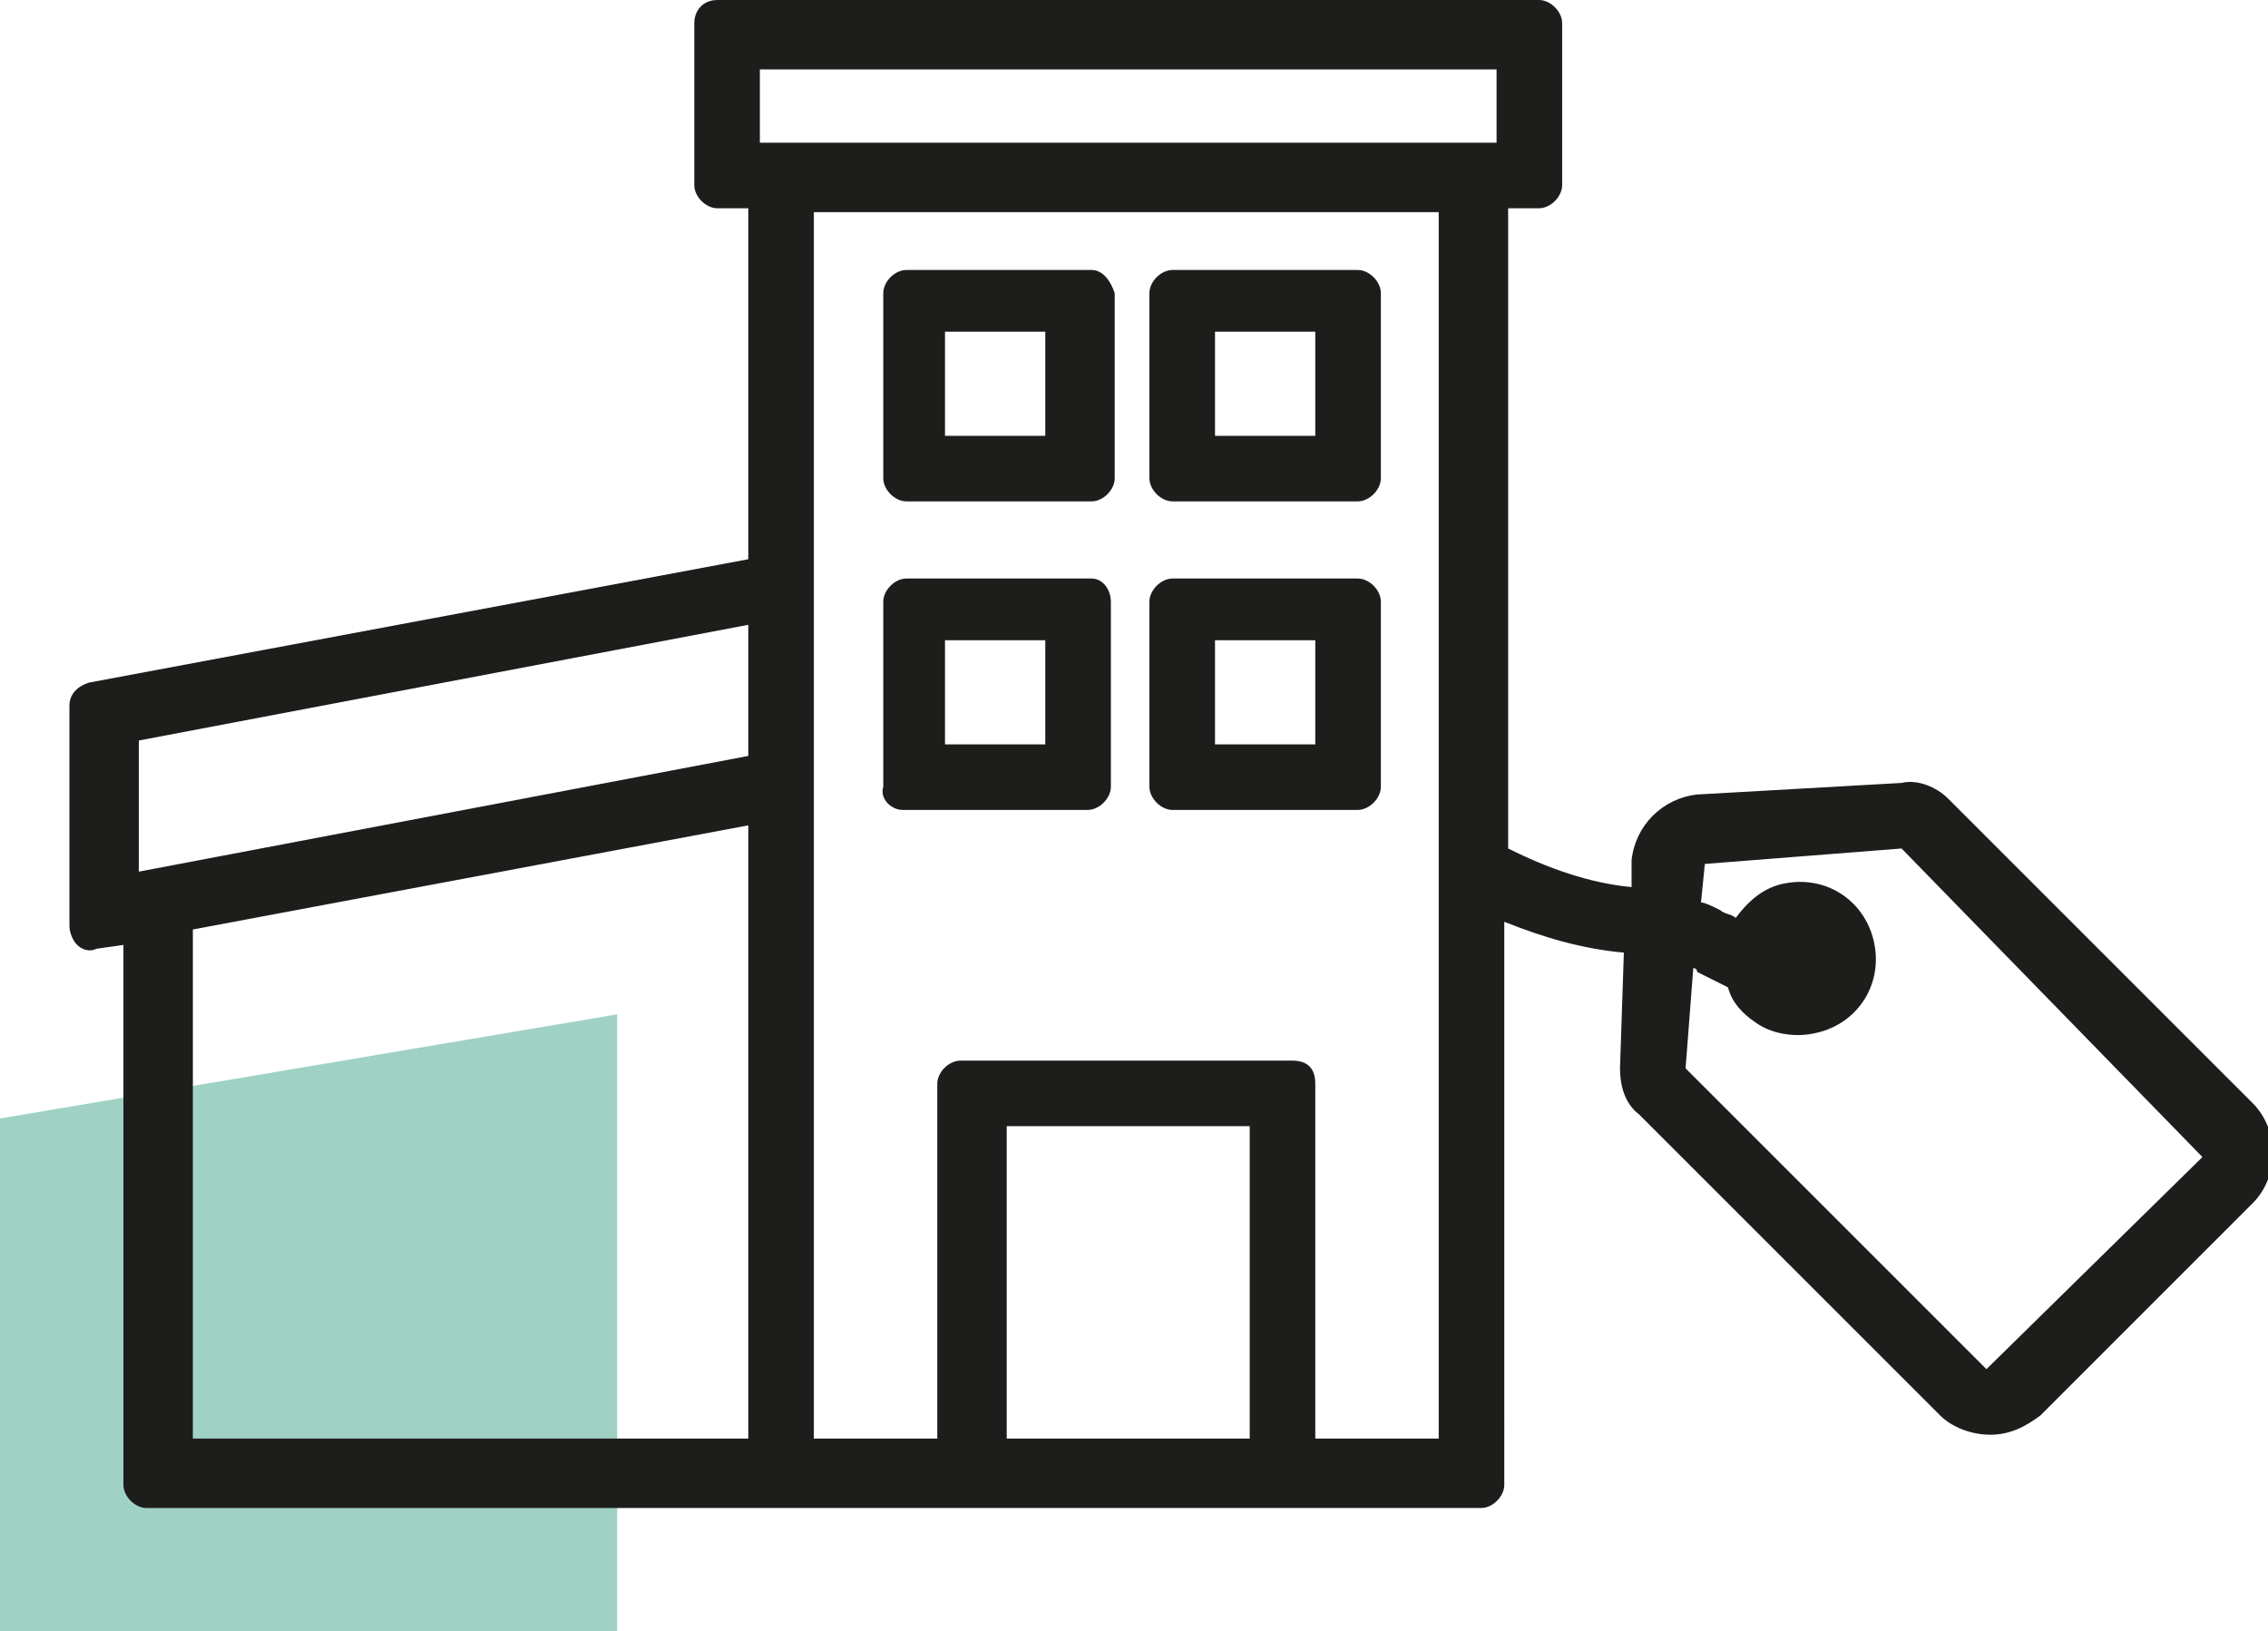 <?xml version="1.0" encoding="utf-8"?>
<!-- Generator: Adobe Illustrator 24.3.0, SVG Export Plug-In . SVG Version: 6.00 Build 0)  -->
<svg version="1.1" id="Calque_1" xmlns="http://www.w3.org/2000/svg" xmlns:xlink="http://www.w3.org/1999/xlink" x="0px" y="0px"
	 viewBox="0 0 58.8 42.3" style="enable-background:new 0 0 58.8 42.3;" xml:space="preserve">
<style type="text/css">
	.st0{fill-rule:evenodd;clip-rule:evenodd;fill:#A0D1C5;}
	.st1{fill-rule:evenodd;clip-rule:evenodd;fill:#1D1D1B;}
</style>
<g id="SPRINT-2">
	<g id="FLEXIBLE----Solutions" transform="translate(-1017, -1682)">
		<g id="INDUSTRIES" transform="translate(208, 1260)">
			<g id="_x23_-copy-6" transform="translate(708, 398)">
				<g id="Icon-RealEstate" transform="translate(128, 51)">
					<polygon id="Path" class="st0" points="-11,-0.7 -11,15.3 -27,15.3 -27,2 					"/>
					<path id="Fill-6" class="st1" d="M-2.5-15.7h2.6v-2.7h-2.6V-15.7z M1.3-20h-4.8c-0.3,0-0.6,0.3-0.6,0.6v4.8
						c0,0.3,0.3,0.6,0.6,0.6h4.8c0.3,0,0.6-0.3,0.6-0.6v-4.8C1.8-19.7,1.6-20,1.3-20L1.3-20z"/>
					<path id="Fill-6-Copy" class="st1" d="M-2.5-7.7h2.6v-2.7h-2.6V-7.7z M1.3-12h-4.8c-0.3,0-0.6,0.3-0.6,0.6v4.8
						C-4.2-6.3-3.9-6-3.6-6h4.8c0.3,0,0.6-0.3,0.6-0.6v-4.8C1.8-11.7,1.6-12,1.3-12L1.3-12z"/>
					<path id="Fill-7" class="st1" d="M4.5-15.7h2.6v-2.7H4.5V-15.7z M3.4-14h4.8c0.3,0,0.6-0.3,0.6-0.6v-4.8c0-0.3-0.3-0.6-0.6-0.6
						H3.4c-0.3,0-0.6,0.3-0.6,0.6v4.8C2.8-14.3,3.1-14,3.4-14L3.4-14z"/>
					<path id="Fill-7-Copy" class="st1" d="M4.5-7.7h2.6v-2.7H4.5V-7.7z M3.4-6h4.8c0.3,0,0.6-0.3,0.6-0.6v-4.8
						c0-0.3-0.3-0.6-0.6-0.6H3.4c-0.3,0-0.6,0.3-0.6,0.6v4.8C2.8-6.3,3.1-6,3.4-6L3.4-6z"/>
					<path id="Fill-9" class="st1" d="M-7.3-23.3h19.1v-1.9H-7.3V-23.3z M6.5,0.5h-8.6c-0.3,0-0.6,0.3-0.6,0.6v9.2h-3.2v-31.8h16.2
						v31.8H7.1V1.1C7.1,0.7,6.9,0.5,6.5,0.5L6.5,0.5z M-0.9,10.3h6.3V2.2h-6.3V10.3z M-7.6-10.8v3.4l-15.8,3v-3.4L-7.6-10.8z
						 M-7.6-5.6v15.9H-22V-2.9L-7.6-5.6z M16.9-1.9c0,0,0.1,0,0.1,0.1c0.4,0.2,0.6,0.3,0.8,0.4c0.1,0.4,0.4,0.7,0.7,0.9
						c0.4,0.3,1,0.4,1.5,0.3c1.1-0.2,1.8-1.2,1.6-2.3c-0.2-1.1-1.2-1.8-2.3-1.6c-0.6,0.1-1,0.5-1.3,0.9c-0.1-0.1-0.3-0.1-0.4-0.2
						c-0.2-0.1-0.4-0.2-0.5-0.2l0.1-1L22.3-5L30.1,3h0l-5.6,5.5l-7.8-7.8L16.9-1.9z M23.5-6.3c-0.3-0.3-0.8-0.5-1.2-0.4L17-6.4
						c-0.9,0.1-1.6,0.8-1.7,1.7l0,0.7c-1.1-0.1-2.2-0.5-3.2-1v-16.6h0.8c0.3,0,0.6-0.3,0.6-0.6v-4.2c0-0.3-0.3-0.6-0.6-0.6H-8.4
						C-8.8-27-9-26.7-9-26.4v4.2c0,0.3,0.3,0.6,0.6,0.6h0.8v9.1l-17.1,3.2C-25-9.2-25.2-9-25.2-8.7V-3c0,0.2,0.1,0.4,0.2,0.5
						c0.1,0.1,0.3,0.2,0.5,0.1l0.7-0.1v14c0,0.3,0.3,0.6,0.6,0.6h34.6c0.3,0,0.6-0.3,0.6-0.6V-3.1c1,0.4,2,0.7,3.1,0.8L15,0.7
						c0,0.4,0.1,0.9,0.5,1.2l7.8,7.8c0.3,0.3,0.8,0.5,1.3,0.5c0.5,0,0.9-0.2,1.3-0.5l5.5-5.5c0.7-0.7,0.7-1.9,0-2.6L23.5-6.3z"/>
				</g>
			</g>
		</g>
	</g>
</g>
</svg>
